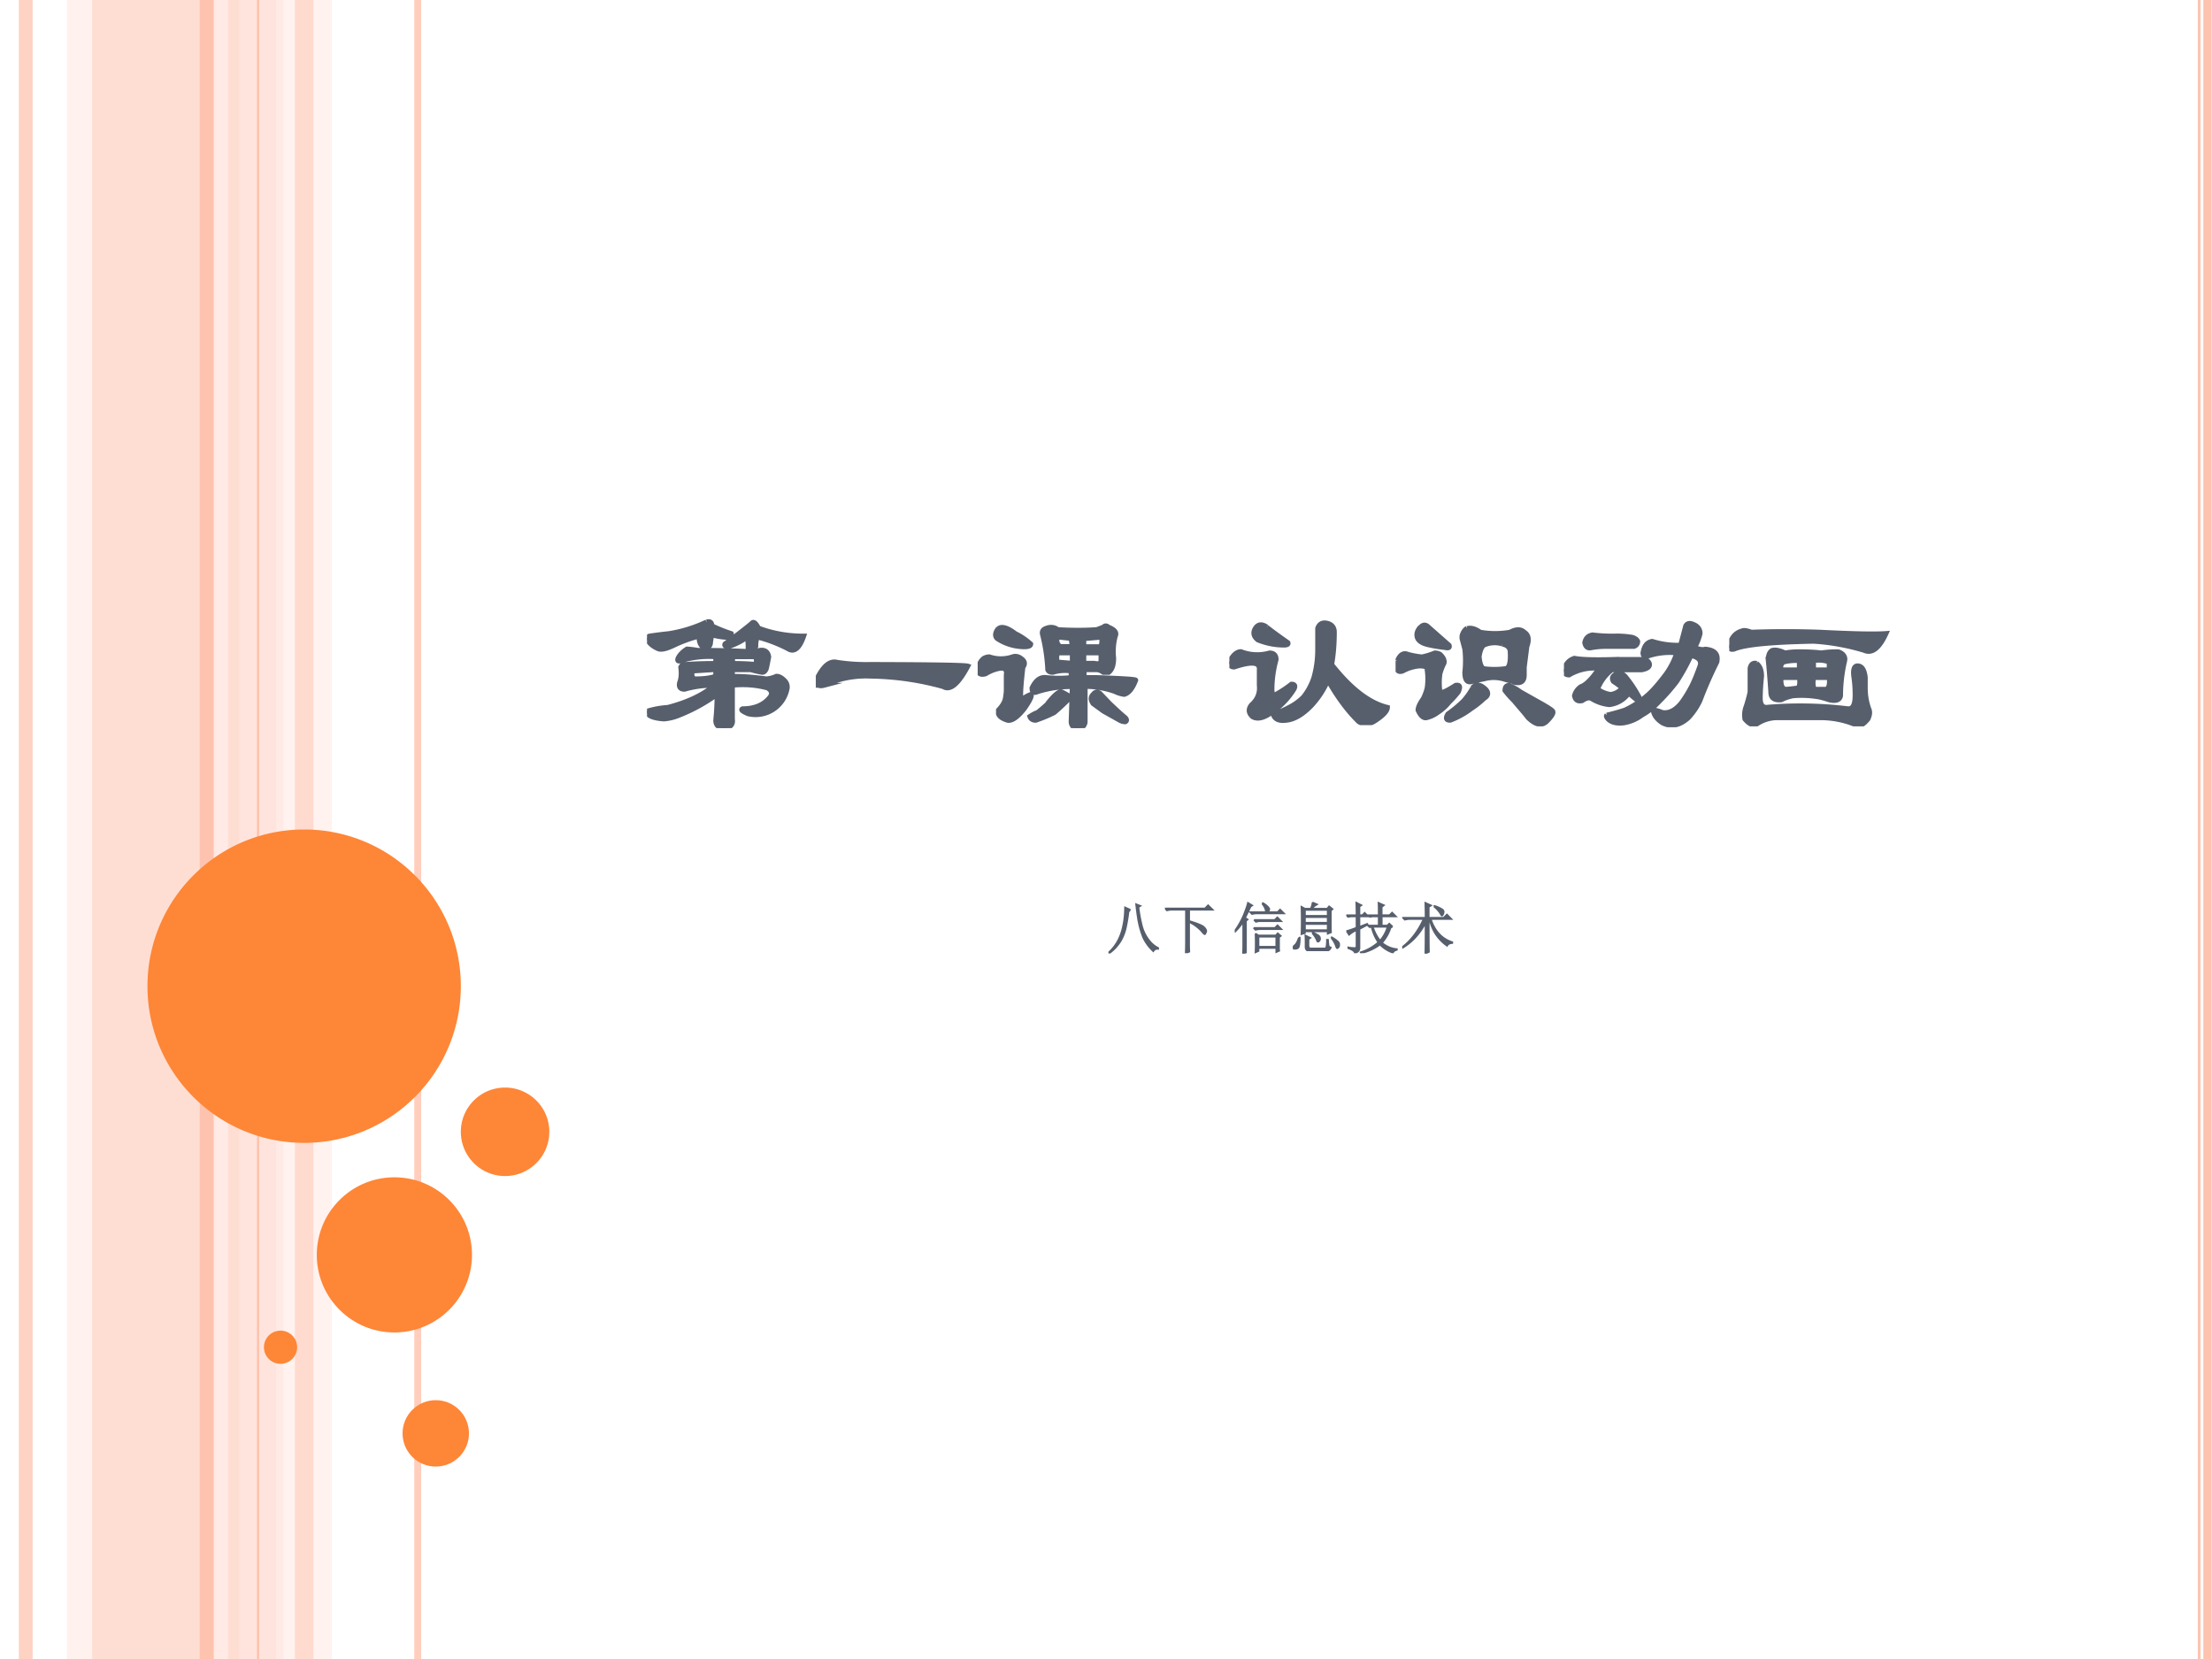 <svg xmlns="http://www.w3.org/2000/svg" xmlns:xlink="http://www.w3.org/1999/xlink" width="960" height="720" viewBox="0 0 720 540"><rect x="0" y="0" width="720" height="540" fill="#333333" stroke="none"/><g data-name="P"><clipPath id="a"><path fill-rule="evenodd" d="M0 540h720V0H0Z"/></clipPath><g clip-path="url(#a)"><path fill="#fff" fill-rule="evenodd" d="M0 540h720V0H0Z"/></g></g><g data-name="P"><clipPath id="b"><path fill-rule="evenodd" d="M0 540h720V0H0Z"/></clipPath><g clip-path="url(#b)"><path fill="#fec3ae" fill-opacity=".541" fill-rule="evenodd" d="M30 540h48V0H30Z"/></g></g><g data-name="P"><clipPath id="c"><path fill-rule="evenodd" d="M0 540h720V0H0Z"/></clipPath><g clip-path="url(#c)"><path fill="#ffd9ce" fill-opacity=".361" fill-rule="evenodd" d="M21.759 540H30V0H21.76Z"/></g></g><g data-name="P"><clipPath id="d"><path fill-rule="evenodd" d="M0 540h720V0H0Z"/></clipPath><g clip-path="url(#d)"><path fill="#ffd9ce" fill-opacity=".702" fill-rule="evenodd" d="M78 540h14.321V0H78Z"/></g></g><g data-name="P"><clipPath id="e"><path fill-rule="evenodd" d="M0 540h720V0H0Z"/></clipPath><g clip-path="url(#e)"><path fill="#ffede8" fill-opacity=".71" fill-rule="evenodd" d="M89.868 540H108V0H89.868Z"/></g></g><g data-name="P"><clipPath id="f"><path fill-rule="evenodd" d="M0 540h720V0H0Z"/></clipPath><g clip-path="url(#f)"><path fill="none" stroke="#fec3ae" stroke-linejoin="round" stroke-opacity=".729" stroke-width="4.5" d="M8.373 0v540"/></g></g><g data-name="P"><clipPath id="g"><path fill-rule="evenodd" d="M0 540h720V0H0Z"/></clipPath><g clip-path="url(#g)"><path fill="none" stroke="#ffede8" stroke-linejoin="round" stroke-opacity=".831" stroke-width="4.5" d="M72 0v540"/></g></g><g data-name="P"><clipPath id="h"><path fill-rule="evenodd" d="M0 540h720V0H0Z"/></clipPath><g clip-path="url(#h)"><path fill="none" stroke="#fec3ae" stroke-linejoin="round" stroke-width="4.5" d="M67.253 0v540"/></g></g><g data-name="P"><clipPath id="i"><path fill-rule="evenodd" d="M0 540h720V0H0Z"/></clipPath><g clip-path="url(#i)"><path fill="none" stroke="#fec3ae" stroke-linejoin="round" stroke-opacity=".82" stroke-width="2.25" d="M135.96 0v540"/></g></g><g data-name="P"><clipPath id="j"><path fill-rule="evenodd" d="M0 540h720V0H0Z"/></clipPath><g clip-path="url(#j)"><path fill="none" stroke="#fec3ae" stroke-linejoin="round" stroke-width=".75" d="M84 0v540"/></g></g><g data-name="P"><clipPath id="k"><path fill-rule="evenodd" d="M0 540h720V0H0Z"/></clipPath><g clip-path="url(#k)"><path fill="#fec3ae" d="M719.88 0v540h-2.7V0Zm-3.6 0v540h-.9V0Z"/></g></g><g data-name="P"><clipPath id="l"><path fill-rule="evenodd" d="M0 540h720V0H0Z"/></clipPath><g clip-path="url(#l)"><path fill="#fec3ae" fill-opacity=".51" fill-rule="evenodd" d="M96 540h6V0h-6Z"/></g></g><path fill="#fe8637" fill-rule="evenodd" d="M48 321c0-28.17 22.833-51 51-51 28.17 0 51 22.83 51 51s-22.83 51-51 51c-28.167 0-51-22.83-51-51ZM103.12 408.46c0-13.95 11.31-25.25 25.25-25.25 13.95 0 25.26 11.3 25.26 25.25s-11.31 25.25-25.26 25.25c-13.94 0-25.25-11.3-25.25-25.25ZM85.912 438.52a5.401 5.401 0 1 1 10.802.002 5.401 5.401 0 0 1-10.802-.002ZM131.04 466.56c0-5.965 4.84-10.8 10.8-10.8 5.96 0 10.8 4.835 10.8 10.8 0 5.965-4.84 10.8-10.8 10.8-5.96 0-10.8-4.835-10.8-10.8ZM150 368.4c0-7.95 6.45-14.4 14.4-14.4s14.4 6.45 14.4 14.4-6.45 14.4-14.4 14.4-14.4-6.45-14.4-14.4Z" data-name="P"/><g data-name="P"><symbol id="m"><path d="M.414.43a.572.572 0 0 1-.21-.024C.187.401.181.406.187.422c.01.02.028.039.054.055A.48.48 0 0 0 .305.469c.13 0 .237-.003.32-.008.02 0 .04.003.055.008C.71.474.73.46.734.429A1.527 1.527 0 0 0 .72.36C.714.344.706.336.695.336.67.34.645.346.625.352h-.11v-.04C.579.313.646.307.72.297A.18.18 0 0 1 .78.313C.797.313.812.304.828.288A.054.054 0 0 0 .844.234.194.194 0 0 0 .61.086C.572.102.562.112.577.117c.073 0 .128.024.164.07.016.021.01.04-.015.055a.578.578 0 0 1-.211.016V.055C.52.023.506.005.469 0 .432 0 .414.016.414.047.42.109.422.16.422.203A1.03 1.03 0 0 0 .195.078.3.3 0 0 0 .102.055C.034.06 0 .075 0 .102a.531.531 0 0 0 .125.023c.12.031.214.076.281.133a.626.626 0 0 1-.18-.024c-.025 0-.036.013-.03.04.01.025.012.057.007.093.005.01.01.016.016.016C.28.388.346.39.414.39V.43M.516.39C.557.39.604.389.656.384.661.409.66.424.648.43H.516V.39M.414.313v.04L.274.344C.267.318.273.302.288.297c.052 0 .094.005.125.016M.36.64C.38.646.391.638.391.617A.91.91 0 0 1 .508.57C.513.555.503.547.477.547A.43.43 0 0 0 .39.562L.383.516C.383.5.375.49.359.484c-.03 0-.046.024-.046.07A.81.81 0 0 1 .164.5C.122.48.091.471.07.477.034.492.01.513 0 .539c.005.01.01.016.016.016.03.005.07.01.117.015a.83.83 0 0 1 .226.07M.633.634c.01.01.023 0 .039-.031A.773.773 0 0 1 .945.555C.92.482.888.455.852.477a.862.862 0 0 1-.18.07C.662.547.656.529.656.492.651.477.641.47.625.47.62.469.615.47.609.477.61.513.607.534.602.539.596.544.589.542.578.531A.374.374 0 0 0 .492.492C.472.492.464.497.47.508.52.544.576.586.633.633Z"/></symbol><symbol id="n"><path d="M.05.034C.012.024 0 .039.01.08c.037.073.076.104.118.093A1.15 1.15 0 0 1 .33.16C.706.159.9.156.917.15.859.041.81 0 .768.026a1.713 1.713 0 0 1-.437.063.6.6 0 0 1-.282-.055Z"/></symbol><symbol id="o"><path d="M.64.54V.491H.743C.752.53.75.547.734.547L.641.539M.484.508.492.492H.57L.563.54l-.07.008C.476.542.473.529.483.507m-.07.095c.026.01.05.007.07-.008.084-.005.162-.005.235 0l.039.015c.01.01.02.01.031 0C.826.594.84.576.83.555A.358.358 0 0 1 .82.422C.82.38.81.352.79.336H.757a.076.076 0 0 1-.04.016H.642V.305h.078C.875.299.953.295.953.289.933.237.91.21.883.203A.18.18 0 0 0 .828.22a.528.528 0 0 1-.18.031V.04C.648.028.643.017.633.007A.07.07 0 0 0 .602 0H.586C.57.01.563.023.563.04L.57.25A.665.665 0 0 1 .36.219C.338.209.327.216.327.242.35.29.378.31.414.305a.703.703 0 0 1 .149 0v.039a.248.248 0 0 1-.11-.008C.437.336.427.34.422.352a1.068 1.068 0 0 1-.031.21c-.006.021.002.034.023.04M.57.453H.484L.477.437V.399L.57.391v.062M.64.391h.063c.026-.006.04 0 .04.015v.047H.64V.391M.125.6c.02.016.055.006.102-.03A.387.387 0 0 0 .32.507C.32.492.297.487.25.492A.297.297 0 0 0 .117.54C.102.555.104.576.125.602M.039.422A.07.07 0 0 0 .07.43a.217.217 0 0 1 .14 0A.052.052 0 0 0 .259.422C.284.406.289.388.273.367.258.237.255.172.266.172c.02.016.039.026.054.031C.33.198.318.17.281.117.24.065.206.042.18.047.148.057.13.07.125.086v.023c.02.021.034.042.04.063.004.02.007.042.007.062V.32C.177.352.164.365.132.36A.243.243 0 0 1 .048.327C.016.318 0 .328 0 .36c.01.032.023.052.04.063M.421.148c.042.053.07.076.086.07A.382.382 0 0 0 .547.196C.552.185.549.175.539.165A1.182 1.182 0 0 0 .461.093.857.857 0 0 0 .35.047C.332.047.319.055.314.07c.015.01.03.019.046.024.026.02.047.039.063.054m.273.055c.01.016.024.018.04.008L.796.148C.828.118.859.088.89.063.9.052.9.043.89.038a.07.07 0 0 0-.032.008L.758.102.695.148C.68.17.68.188.695.203Z"/></symbol><use xlink:href="#m" fill="#575f6d" transform="matrix(54 0 0 -54 210.6 237)"/><use xlink:href="#n" fill="#575f6d" transform="matrix(54 0 0 -54 265.543 224.906)"/><use xlink:href="#o" fill="#575f6d" transform="matrix(54 0 0 -54 318.236 237)"/><use xlink:href="#m" fill="none" stroke="#575f6d" stroke-miterlimit="10" stroke-width=".029" transform="matrix(54 0 0 -54 210.6 237)"/><use xlink:href="#n" fill="none" stroke="#575f6d" stroke-miterlimit="10" stroke-width=".029" transform="matrix(54 0 0 -54 265.543 224.906)"/><use xlink:href="#o" fill="none" stroke="#575f6d" stroke-miterlimit="10" stroke-width=".029" transform="matrix(54 0 0 -54 318.236 237)"/><symbol id="p"><path d="M-2147483500-2147483500Z"/></symbol><use xlink:href="#p" fill="#575f6d" transform="matrix(54 0 0 -54 115964110000 -115964110000)"/><use xlink:href="#p" fill="none" stroke="#575f6d" stroke-miterlimit="10" stroke-width=".029" transform="matrix(54 0 0 -54 115964110000 -115964110000)"/><symbol id="q"><path d="M.586.615C.617.609.633.59.633.56.633.492.628.427.617.365.732.219.844.133.953.107.953.086.93.06.883.029.846.003.813 0 .78.02.72.078.656.16.594.27A.533.533 0 0 0 .492.115C.44.062.391.034.344.029.302.023.276.034.266.059c0 .006.002.009.007.009C.3.078.328.09.36.107a.33.33 0 0 1 .086.062.37.37 0 0 1 .063.117.624.624 0 0 1 .023.165v.132C.541.61.56.62.586.615M.226.59C.264.56.306.53.353.497.357.487.349.482.328.482a.418.418 0 0 0-.156.031C.146.533.14.557.156.583c.016.026.04.029.07.008m.032-.39C.258.185.266.18.28.185c.037.02.068.042.094.062.02 0 .026-.01.016-.03A.475.475 0 0 0 .243.068C.2.04.166.035.14.05.115.072.112.096.133.122.169.154.185.192.18.24v.093C.185.38.135.385.03.35.011.349 0 .359 0 .38c.02.042.044.063.07.063A.27.27 0 0 1 .242.435c.026 0 .04-.013.04-.04A.69.69 0 0 1 .257.202Z"/></symbol><symbol id="r"><path d="M.151.599c.016.016.031.016.047 0l.125-.11C.328.475.32.47.299.475.263.479.232.484.206.49.154.5.128.52.128.552.128.568.135.583.15.6M.011.396c.015.036.036.05.062.039A.52.52 0 0 1 .159.419a.445.445 0 0 1 .078.024.07.07 0 0 0 .031-.008C.29.415.297.395.292.38A.305.305 0 0 1 .268.318a.385.385 0 0 1 0-.11c.005-.01.037.003.094.04C.388.252.393.24.378.207A.587.587 0 0 0 .323.146a.284.284 0 0 0-.07-.063.176.176 0 0 0-.063-.03C.17.046.151.062.135.098c0 .016.01.039.032.07.01.021.018.042.023.063a.385.385 0 0 1 0 .11C.195.356.18.364.143.364A.26.26 0 0 1 .042.333C.01.323 0 .343.01.396M.432.59C.453.596.48.59.51.568a.52.52 0 0 1 .18 0c.037.02.065.02.086 0C.802.552.807.523.792.482L.776.357V.31C.776.279.763.263.737.263.721.263.711.266.706.271A.75.75 0 0 0 .65.286a.218.218 0 0 1-.117 0 1.527 1.527 0 0 1-.07-.015C.432.26.417.279.417.326a.633.633 0 0 1 0 .14L.4.53v.015c.005.021.016.037.031.047M.643.497A.16.16 0 0 1 .533.49C.519.48.509.456.504.42.508.377.518.353.533.348a.5.5 0 0 1 .126 0c.026 0 .036.036.031.11C.685.478.67.491.643.496M.463.232C.485.258.51.255.543.224.562.204.56.184.534.169A.512.512 0 0 0 .456.107.505.505 0 0 0 .33.037C.305.036.299.048.315.075A.744.744 0 0 1 .41.154a.437.437 0 0 1 .055.078m.218.015a.306.306 0 0 0 .07-.039l.11-.062C.919.115.948.096.948.09.953.081.943.063.917.036.885 0 .847.006.799.052.77.09.74.122.714.154a.587.587 0 0 0-.055.062c0 .021.008.031.023.031Z"/></symbol><symbol id="s"><path d="M.258.073c.041.01.078.02.11.031.046.021.09.05.132.086.031.026.07.07.117.133A.468.468 0 0 1 .68.448.41.41 0 0 1 .516.432C.49.422.476.427.476.448.483.49.5.513.532.518A.505.505 0 0 1 .703.495l.031.117C.744.628.76.63.781.62.807.61.821.59.821.565A.348.348 0 0 0 .788.48C.815.47.836.466.852.471c.057-.005.08-.03.07-.078A2.439 2.439 0 0 1 .82.16.397.397 0 0 0 .75.057C.698.01.646 0 .594.026.563.046.544.07.539.096c0 .01.018.008.055-.007C.635.083.674.104.71.15a.77.77 0 0 1 .062.102C.79.289.805.328.82.37.83.4.813.422.766.432A1.218 1.218 0 0 0 .68.276 1.173 1.173 0 0 0 .57.151.409.409 0 0 0 .47.073a.25.25 0 0 0-.11-.047C.318.021.286.029.266.049.256.06.253.068.258.073m.078.336h.156C.508.399.516.388.516.378.516.362.5.352.469.346h-.18A.268.268 0 0 1 .203.23.176.176 0 0 1 .281.198a.105.105 0 0 1 .07.039C.332.253.314.266.298.276c-.01.016-.008.029.008.04.026.015.05.01.07-.017A.76.76 0 0 0 .453.182C.453.172.448.167.437.167a.457.457 0 0 0-.046.039.166.166 0 0 0-.118-.07.25.25 0 0 0-.109.038C.148.18.13.174.11.16.083.154.068.164.063.19.068.21.08.23.102.245c.03.01.067.047.109.11a.296.296 0 0 1-.18-.04C.011.315 0 .325 0 .346c.01.037.031.06.063.07C.108.407.2.405.336.41m-.024.14A.536.536 0 0 0 .414.542C.43.536.44.529.445.518.445.503.437.492.422.487H.258A.485.485 0 0 1 .164.479C.144.474.13.484.125.51c.005.026.02.042.047.047A.93.93 0 0 1 .312.55Z"/></symbol><symbol id="t"><path d="M.508.294C.503.258.505.234.516.224h.07c.016.01.02.034.016.07H.508m0 .047h.094v.047a.182.182 0 0 1-.094.008V.34M.414.231c.01.011.013.032.008.063H.336C.316.294.307.286.312.271.313.245.32.229.337.224c.016 0 .042.003.078.008m.008.164A.306.306 0 0 1 .328.388C.312.378.308.362.312.341h.11v.055m-.39.07C.01.461 0 .466 0 .482c.01.052.036.083.078.094.01.005.029.002.055-.008.135.005.273.005.414 0C.745.558.877.555.945.56.904.47.86.437.813.458a1.34 1.34 0 0 1-.305.055C.253.508.094.493.03.466M.164.38C.184.365.195.34.195.302A1.368 1.368 0 0 1 .187.17c0-.041.016-.06.047-.054A2.394 2.394 0 0 0 .711.107c.031-.005.047.02.047.078A.732.732 0 0 1 .75.302C.745.344.753.365.773.365.8.365.815.34.82.295V.231C.82.185.828.14.844.099.849.083.846.065.836.044.81.013.789 0 .773.005a.551.551 0 0 1-.218.047H.297A.223.223 0 0 1 .164.013c-.02-.01-.044 0-.07.031a.143.143 0 0 0 .008.078c.01.032.018.06.023.086V.35C.13.375.143.385.165.38m.07.024c0 .026.007.044.023.054.02.006.047 0 .078-.015A.491.491 0 0 0 .414.45C.471.45.518.448.554.443A.619.619 0 0 0 .657.45C.687.44.701.42.696.396A.935.935 0 0 1 .671.185C.667.159.643.15.602.16a.75.75 0 0 1-.055.016.604.604 0 0 1-.164.008.279.279 0 0 1-.07-.024C.27.156.25.171.25.208.245.281.24.346.234.404Z"/></symbol><use xlink:href="#q" fill="#575f6d" transform="matrix(54 0 0 -54 400.158 236.016)"/><use xlink:href="#r" fill="#575f6d" transform="matrix(54 0 0 -54 454.257 236.438)"/><use xlink:href="#s" fill="#575f6d" transform="matrix(54 0 0 -54 509.06 236.719)"/><use xlink:href="#t" fill="#575f6d" transform="matrix(54 0 0 -54 562.878 236.438)"/><use xlink:href="#q" fill="none" stroke="#575f6d" stroke-miterlimit="10" stroke-width=".029" transform="matrix(54 0 0 -54 400.158 236.016)"/><use xlink:href="#r" fill="none" stroke="#575f6d" stroke-miterlimit="10" stroke-width=".029" transform="matrix(54 0 0 -54 454.257 236.438)"/><use xlink:href="#s" fill="none" stroke="#575f6d" stroke-miterlimit="10" stroke-width=".029" transform="matrix(54 0 0 -54 509.06 236.719)"/><use xlink:href="#t" fill="none" stroke="#575f6d" stroke-miterlimit="10" stroke-width=".029" transform="matrix(54 0 0 -54 562.878 236.438)"/><use xlink:href="#p" fill="#575f6d" transform="matrix(54 0 0 -54 115964110000 -115964110000)"/><use xlink:href="#p" fill="none" stroke="#575f6d" stroke-miterlimit="10" stroke-width=".029" transform="matrix(54 0 0 -54 115964110000 -115964110000)"/></g><g data-name="P"><symbol id="u"><path d="M.395.79.363.753A2.832 2.832 0 0 0 .316.469.828.828 0 0 0 .223.227.777.777 0 0 0 .012 0L0 .012a.785.785 0 0 1 .188.25C.227.345.254.43.27.52.288.608.298.712.3.832L.396.789M.539.598A5.583 5.583 0 0 0 .5.89L.578.859.543.836A2.56 2.56 0 0 1 .609.484.705.705 0 0 1 .74.23a.475.475 0 0 1 .16-.132V.082C.858.085.83.07.811.039a.815.815 0 0 0-.18.242C.593.375.56.481.54.598Z"/></symbol><symbol id="v"><path d="M0 .809h.723L.78.867.863.785H.438V.582C.594.535.683.497.707.469c.026-.026.04-.05.04-.07A.09.09 0 0 0 .733.362C.73.35.724.343.72.343.709.344.69.362.664.396a.717.717 0 0 1-.227.167V.164c0-.055.002-.1.004-.137L.375 0c.003.096.004.163.004.2v.585h-.25A.355.355 0 0 1 .035.773L0 .81Z"/></symbol><use xlink:href="#u" fill="#575f6d" transform="matrix(18 0 0 -18 360.794 310.328)"/><use xlink:href="#v" fill="#575f6d" transform="matrix(18 0 0 -18 379.196 310.257)"/><use xlink:href="#u" fill="none" stroke="#575f6d" stroke-miterlimit="10" stroke-width=".029" transform="matrix(18 0 0 -18 360.794 310.328)"/><use xlink:href="#v" fill="none" stroke="#575f6d" stroke-miterlimit="10" stroke-width=".029" transform="matrix(18 0 0 -18 379.196 310.257)"/><symbol id="w"><path d="M-2147483500-2147483500Z"/></symbol><use xlink:href="#w" fill="#575f6d" transform="matrix(18 0 0 -18 38654700000 -38654700000)"/><symbol id="x"><path d="m.496.902.012.012A.36.36 0 0 0 .605.84C.618.824.625.813.625.805.625.789.615.77.594.75h.18L.82.797l.07-.07H.407A.355.355 0 0 1 .312.715L.277.75h.285C.563.8.54.85.496.902M.43.305v-.18h.32v.18H.43M.348.609h.375L.77.656l.07-.07H.465A.312.312 0 0 1 .383.574L.348.61M.34.465h.387l.046.047.07-.07H.47A.355.355 0 0 1 .375.43L.34.465M.375.363.43.328h.312l.035.04L.832.32.801.297V.109C.8.083.802.064.805.051L.75.027v.075H.43V.047L.375.023a4.227 4.227 0 0 1 0 .34m-.172.23V.02L.148 0c.003.052.004.096.004.133v.441A1.063 1.063 0 0 0 .008.398L0 .41c.068.094.122.192.164.293C.206.807.23.88.238.918L.316.871l-.03-.02A7.1 7.1 0 0 0 .187.646L.233.617.204.594Z"/></symbol><symbol id="y"><path d="M.355.882.438.846A.352.352 0 0 1 .387.811a.201.201 0 0 1-.04-.043h.274l.035.043.063-.05L.688.732V.495c0-.052 0-.104.003-.156L.63.315v.043h-.41V.327L.156.307a6.943 6.943 0 0 1 0 .496L.22.768h.105c.021.05.031.087.031.114M.22.745V.639h.41v.106h-.41m0-.13v-.1h.41v.1h-.41m0-.124V.38h.41v.11h-.41M.352.327l.007.012A.654.654 0 0 0 .457.288C.48.272.492.254.492.233A.059.059 0 0 0 .48.186C.47.176.462.171.457.171.447.17.439.18.434.2a.477.477 0 0 1-.082.126M.695.24l.008.012A.537.537 0 0 0 .81.178C.832.16.842.14.839.116.84.096.836.079.825.069.814.059.807.053.804.053.795.053.786.07.778.1a.518.518 0 0 1-.082.14M.11.246h.016A.636.636 0 0 0 .113.092C.105.066.093.052.078.05A.104.104 0 0 0 .04.042a.056.056 0 0 0-.031.007C.003.055 0 .06 0 .065c0 .008.01.02.031.04.029.02.055.067.078.14M.23.089c0 .085 0 .15-.003.195L.317.24.284.217V.104C.283.063.301.044.34.05h.23C.591.047.604.061.61.092a.749.749 0 0 1 .007.114h.02C.639.172.642.142.645.116.647.09.66.073.687.066.674.022.637.002.575.002H.313C.255 0 .227.029.23.089Z"/></symbol><symbol id="z"><path d="M.836.48.8.46A.741.741 0 0 0 .645.188.507.507 0 0 1 .77.11.434.434 0 0 1 .914.074V.06C.872.049.85.03.844.008a.582.582 0 0 0-.235.148A.905.905 0 0 0 .266 0L.258.016a.88.88 0 0 1 .32.18.825.825 0 0 0-.121.28L.422.47.39.5h.195v.164H.469L.426.656.395.687h.19c0 .094 0 .168-.003.223L.68.867.64.836V.688h.141l.047.046.07-.07H.641V.5h.101l.035.035L.836.48M.48.477a.75.75 0 0 1 .13-.25.65.65 0 0 1 .136.25H.48M.004.402c.018 0 .078.02.18.059v.203H.078L.031.656 0 .687h.184C.184.768.182.845.18.914L.273.867.238.844V.688H.29L.332.73.398.664h-.16V.477l.14.054.009-.015L.238.437V.09C.236.048.207.018.152 0 .158.029.118.059.035.09v.015A.546.546 0 0 1 .156.094c.018 0 .028.011.028.035v.285A.43.43 0 0 1 .05.332l-.047.07Z"/></symbol><symbol id="A"><path d="m.574.852.008.011A.565.565 0 0 0 .715.805C.738.792.75.775.75.754A.119.119 0 0 0 .738.71C.73.695.724.688.718.688.712.688.703.699.692.723a.547.547 0 0 1-.117.129M.422.648c0 .076-.001.166-.004.27L.523.871.48.844V.648h.27l.059.059L.89.625H.516C.589.406.719.267.906.207V.191C.854.186.823.17.812.141a.76.76 0 0 0-.316.484H.48C.48.276.482.078.484.031L.418 0c.003.135.004.32.004.555C.315.355.177.205.008.105L0 .117c.159.12.288.29.387.508H.14A.355.355 0 0 1 .047.613L.012.648h.41Z"/></symbol><use xlink:href="#x" fill="#575f6d" transform="matrix(18 0 0 -18 401.913 310.398)"/><use xlink:href="#y" fill="#575f6d" transform="matrix(18 0 0 -18 420.807 309.601)"/><use xlink:href="#z" fill="#575f6d" transform="matrix(18 0 0 -18 438.223 310.257)"/><use xlink:href="#A" fill="#575f6d" transform="matrix(18 0 0 -18 456.414 310.398)"/><use xlink:href="#x" fill="none" stroke="#575f6d" stroke-miterlimit="10" stroke-width=".029" transform="matrix(18 0 0 -18 401.913 310.398)"/><use xlink:href="#y" fill="none" stroke="#575f6d" stroke-miterlimit="10" stroke-width=".029" transform="matrix(18 0 0 -18 420.807 309.601)"/><use xlink:href="#z" fill="none" stroke="#575f6d" stroke-miterlimit="10" stroke-width=".029" transform="matrix(18 0 0 -18 438.223 310.257)"/><use xlink:href="#A" fill="none" stroke="#575f6d" stroke-miterlimit="10" stroke-width=".029" transform="matrix(18 0 0 -18 456.414 310.398)"/><use xlink:href="#w" fill="#575f6d" transform="matrix(18 0 0 -18 38654700000 -38654700000)"/></g></svg>